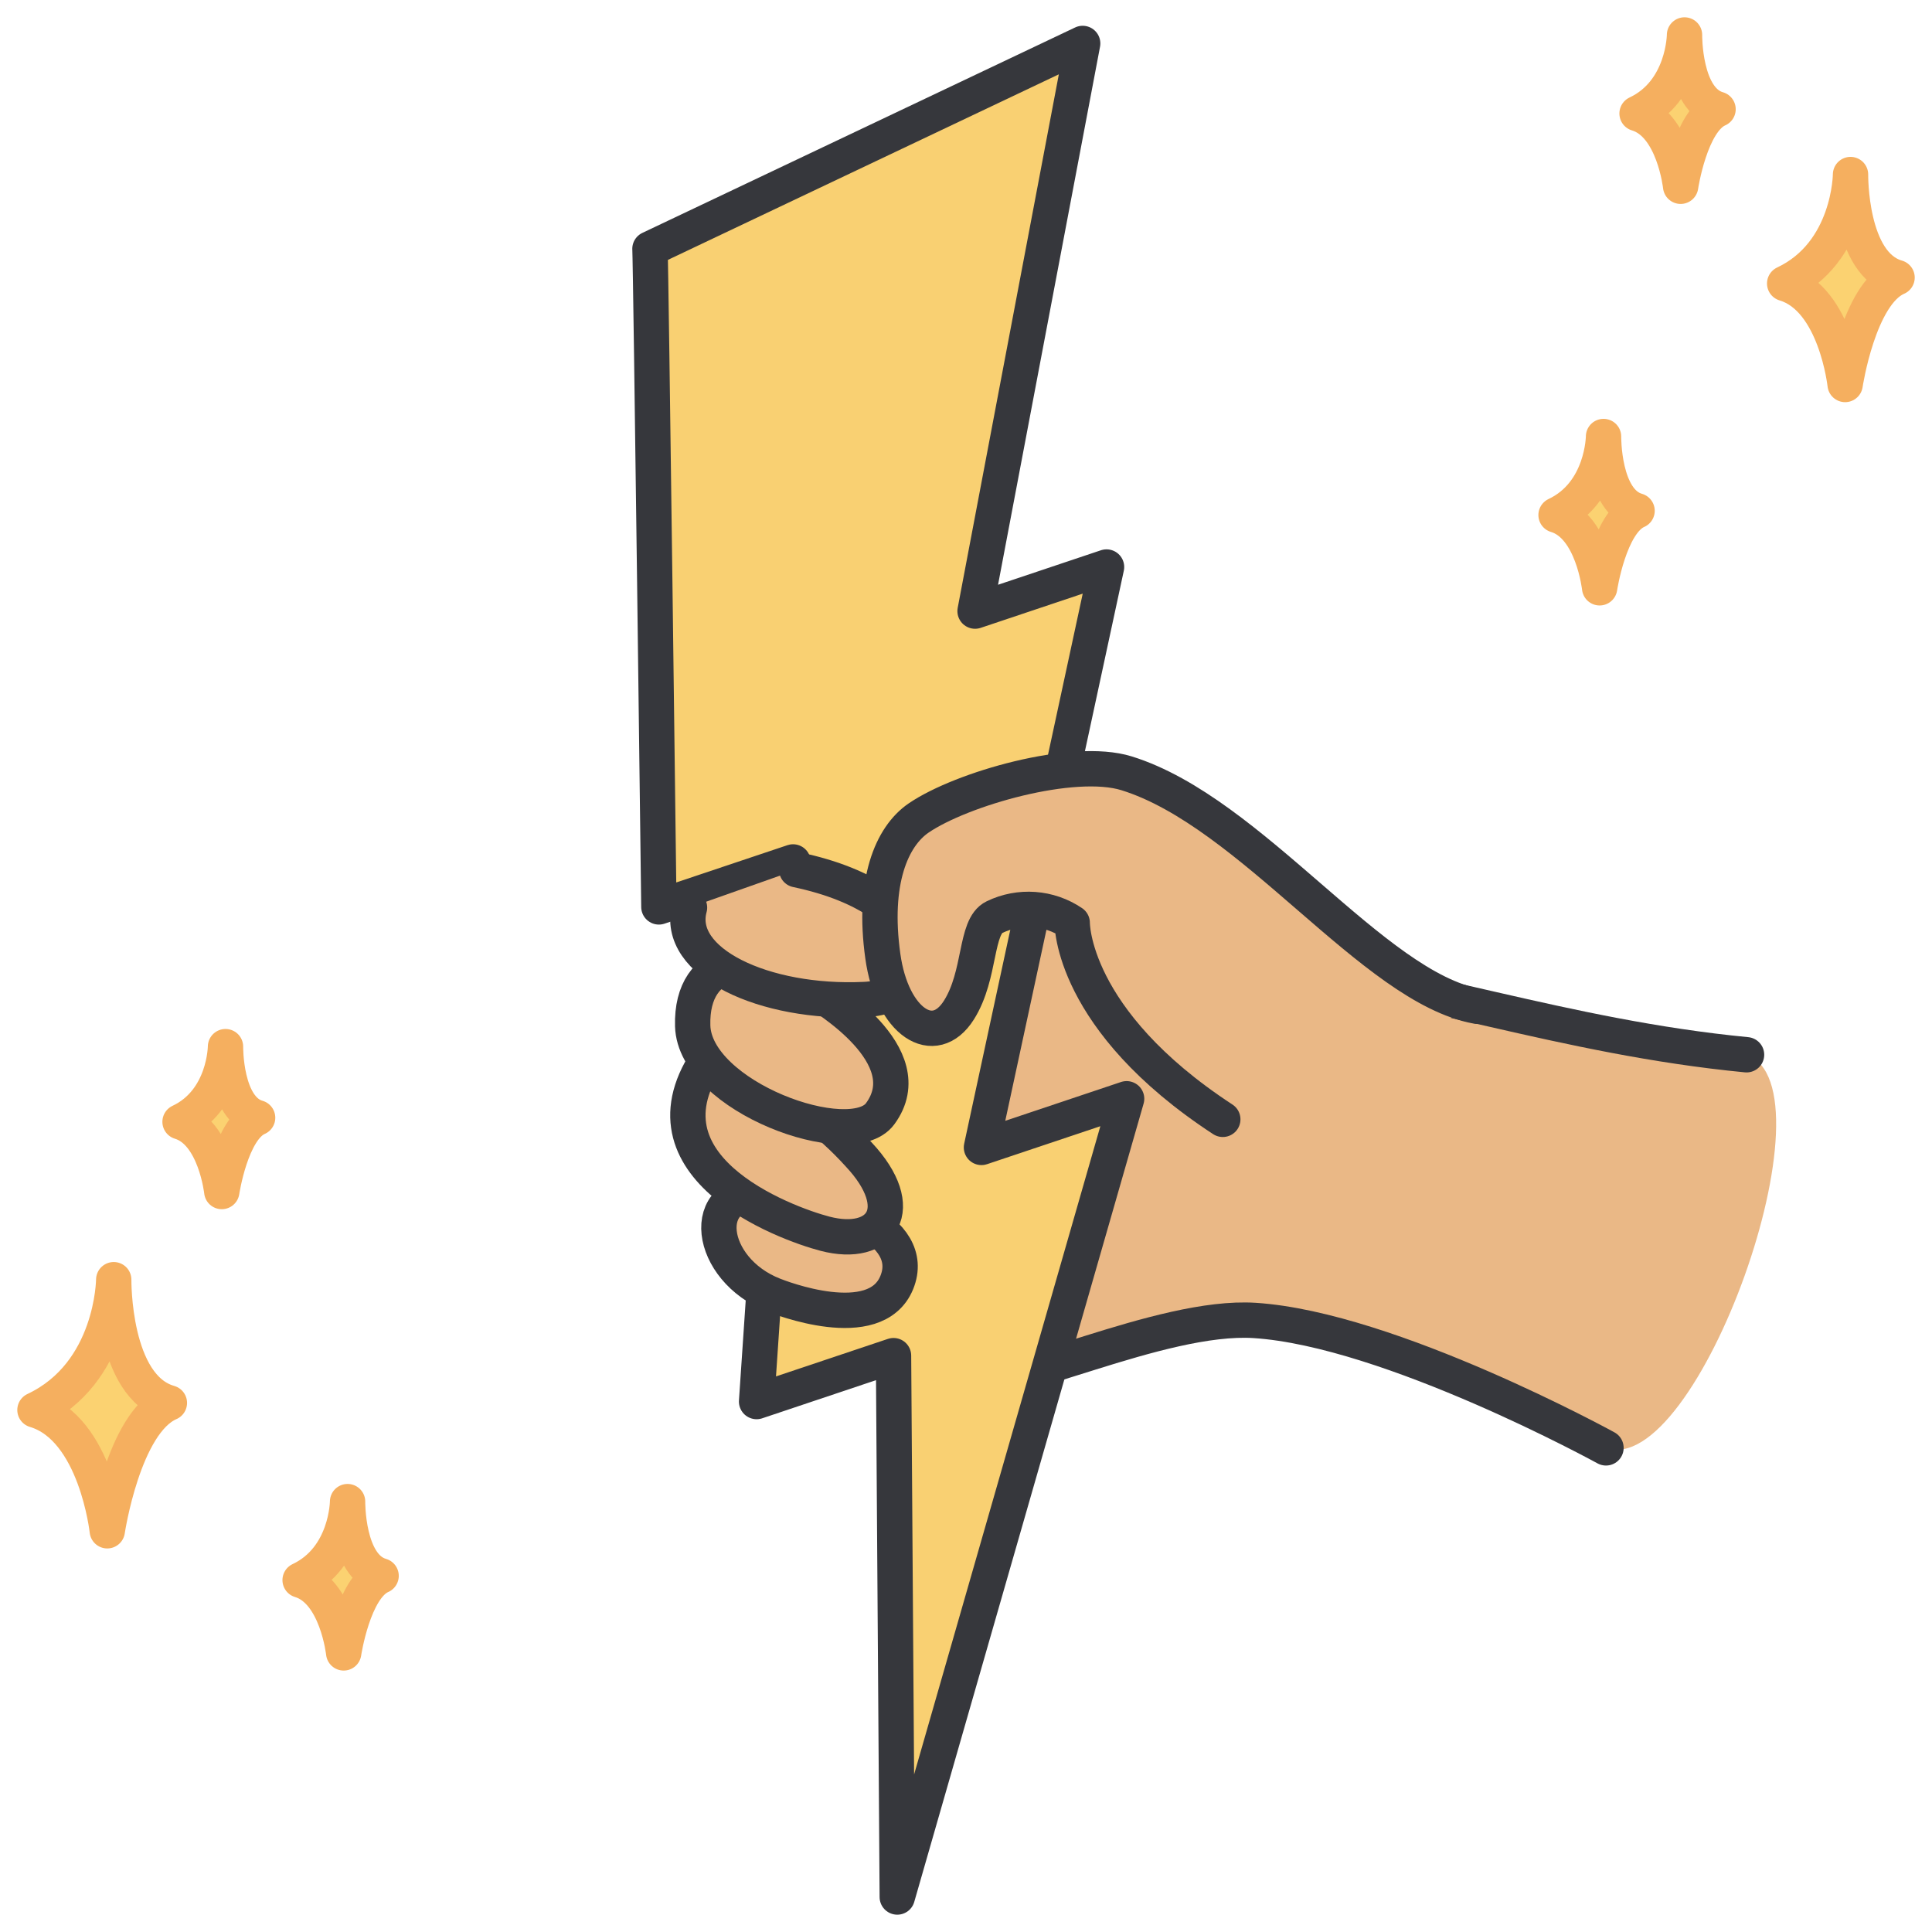 <svg width="82" height="82" viewBox="0 0 82 82" fill="none" xmlns="http://www.w3.org/2000/svg">
<path d="M29.455 39.367C29.455 39.367 28.369 36.969 31.244 34.499C34.119 32.03 37.321 34.951 37.321 34.951L36.353 38.921M37.778 51.46C37.778 51.46 39.16 50.902 42.476 51.267C45.595 51.607 45.907 53.525 43.754 54.536C42.252 55.24 38.296 56.56 36.323 54.665C33.633 52.078 34.73 46.036 34.73 46.036L43.712 49.827" fill="#EAB886"/>
<path d="M29.455 39.367C29.455 39.367 28.369 36.969 31.244 34.499C34.119 32.03 37.321 34.951 37.321 34.951L36.353 38.921M37.778 51.46C37.778 51.46 39.16 50.902 42.476 51.267C45.595 51.607 45.907 53.525 43.754 54.536C42.252 55.24 38.296 56.56 36.323 54.665C33.633 52.078 34.73 46.036 34.73 46.036L43.712 49.827" stroke="#36373C" stroke-width="1.5" stroke-linecap="round" stroke-linejoin="round"/>
<path d="M68.163 61.452C68.163 61.452 58.995 56.413 53.252 56.044C49.241 55.786 42.905 58.268 41.621 57.611C38.99 56.264 36.564 51.968 36.564 51.968C36.564 51.968 32.808 38.829 35.577 37.17C38.346 35.511 53.816 41.032 53.816 41.032C59.903 41.618 66.367 44.019 74.129 44.767C78.003 46.133 72.036 62.819 68.163 61.452Z" fill="#EAB886"/>
<path d="M68.163 61.452C68.163 61.452 58.995 56.413 53.252 56.044C49.242 55.786 42.638 59.141 41.354 58.481C38.723 57.134 36.563 51.965 36.563 51.965C36.563 51.965 32.808 38.829 35.577 37.17C38.346 35.511 53.816 41.032 53.816 41.032C59.903 41.618 66.367 44.019 74.129 44.767" stroke="#36373C" stroke-width="1.5" stroke-linecap="round" stroke-linejoin="round"/>
<path d="M27.586 10.562C27.626 11.063 27.965 38.492 27.965 38.492L33.66 36.583L32.112 59.486L37.924 57.538L38.083 80.515L47.817 46.635L41.656 48.7L46.965 24.066L41.385 25.937L45.952 1.844L27.586 10.562Z" fill="#F9D072" stroke="#36373C" stroke-width="1.5" stroke-linejoin="round"/>
<path d="M32.84 54.97C33.051 55.053 37.149 56.674 38.062 54.434C38.974 52.194 35.296 50.803 32.443 50.628C29.589 50.452 30.047 53.877 32.84 54.97Z" fill="#EAB886" stroke="#36373C" stroke-width="1.5" stroke-linejoin="round"/>
<path d="M30.322 44.539C26.543 49.442 33.342 51.927 35.019 52.364C37.422 52.989 38.601 51.3 36.449 49.002C35.185 47.602 33.656 46.466 31.95 45.661" fill="#EAB886"/>
<path d="M30.322 44.539C26.543 49.442 33.342 51.927 35.019 52.364C37.422 52.989 38.601 51.3 36.449 49.002C35.185 47.602 33.656 46.466 31.95 45.661" stroke="#36373C" stroke-width="1.5" stroke-linecap="round" stroke-linejoin="round"/>
<path d="M34.653 42.1C34.878 42.274 39.196 44.784 37.353 47.276C36.116 48.948 29.485 46.556 29.4 43.54C29.316 40.525 32.112 40.138 34.653 42.1Z" fill="#EAB886" stroke="#36373C" stroke-width="1.5" stroke-linejoin="round"/>
<path d="M29.265 38.52C28.632 40.839 32.426 42.624 36.696 42.423C40.003 42.268 40.014 38.219 33.814 36.914" fill="#EAB886"/>
<path d="M29.265 38.52C28.632 40.839 32.426 42.624 36.696 42.423C40.003 42.268 40.014 38.219 33.814 36.914" stroke="#36373C" stroke-width="1.5" stroke-linecap="round" stroke-linejoin="round"/>
<path d="M62.689 42.708C58.277 41.907 53.128 34.472 47.817 32.822C45.55 32.117 40.811 33.477 38.992 34.717C37.838 35.505 37.029 37.427 37.47 40.583C37.861 43.389 39.65 44.54 40.701 42.868C41.643 41.372 41.377 39.328 42.205 38.928C43.27 38.412 44.529 38.503 45.508 39.167C45.508 39.167 45.444 43.288 51.899 47.508" fill="#EAB886"/>
<path d="M62.689 42.708C58.277 41.907 53.128 34.472 47.817 32.822C45.55 32.117 40.811 33.477 38.992 34.717C37.838 35.505 37.029 37.427 37.47 40.583C37.861 43.389 39.65 44.54 40.701 42.868C41.643 41.372 41.377 39.328 42.205 38.928C43.27 38.412 44.529 38.503 45.508 39.167C45.508 39.167 45.444 43.288 51.899 47.508" stroke="#36373C" stroke-width="1.5" stroke-linecap="round" stroke-linejoin="round"/>
<path d="M14.752 63.733C14.752 63.733 14.737 66.12 12.738 67.064C14.303 67.533 14.587 70.154 14.587 70.154C14.587 70.154 14.999 67.393 16.175 66.884C14.717 66.471 14.752 63.733 14.752 63.733ZM68.059 18.527C68.059 18.527 68.044 20.917 66.044 21.859C67.609 22.327 67.893 24.948 67.893 24.948C67.893 24.948 68.306 22.188 69.482 21.679C68.024 21.266 68.059 18.527 68.059 18.527ZM71.496 1.484C71.496 1.484 71.481 3.875 69.482 4.817C71.047 5.284 71.331 7.906 71.331 7.906C71.331 7.906 71.743 5.145 72.919 4.636C71.46 4.223 71.496 1.484 71.496 1.484ZM9.571 44.423C9.571 44.423 9.557 46.71 7.642 47.613C9.141 48.065 9.413 50.572 9.413 50.572C9.413 50.572 9.808 47.927 10.934 47.441C9.537 47.046 9.571 44.423 9.571 44.423ZM78.542 7.408C78.542 7.408 78.521 10.725 75.747 12.032C77.919 12.682 78.313 16.319 78.313 16.319C78.313 16.319 78.885 12.488 80.517 11.781C78.493 11.208 78.542 7.408 78.542 7.408ZM4.827 54.314C4.827 54.314 4.802 58.281 1.484 59.844C4.082 60.618 4.553 64.971 4.553 64.971C4.553 64.971 5.237 60.39 7.189 59.544C4.769 58.859 4.827 54.314 4.827 54.314Z" fill="#FBD271" stroke="#F5AF5F" stroke-width="1.5" stroke-linejoin="round"/>
</svg>
